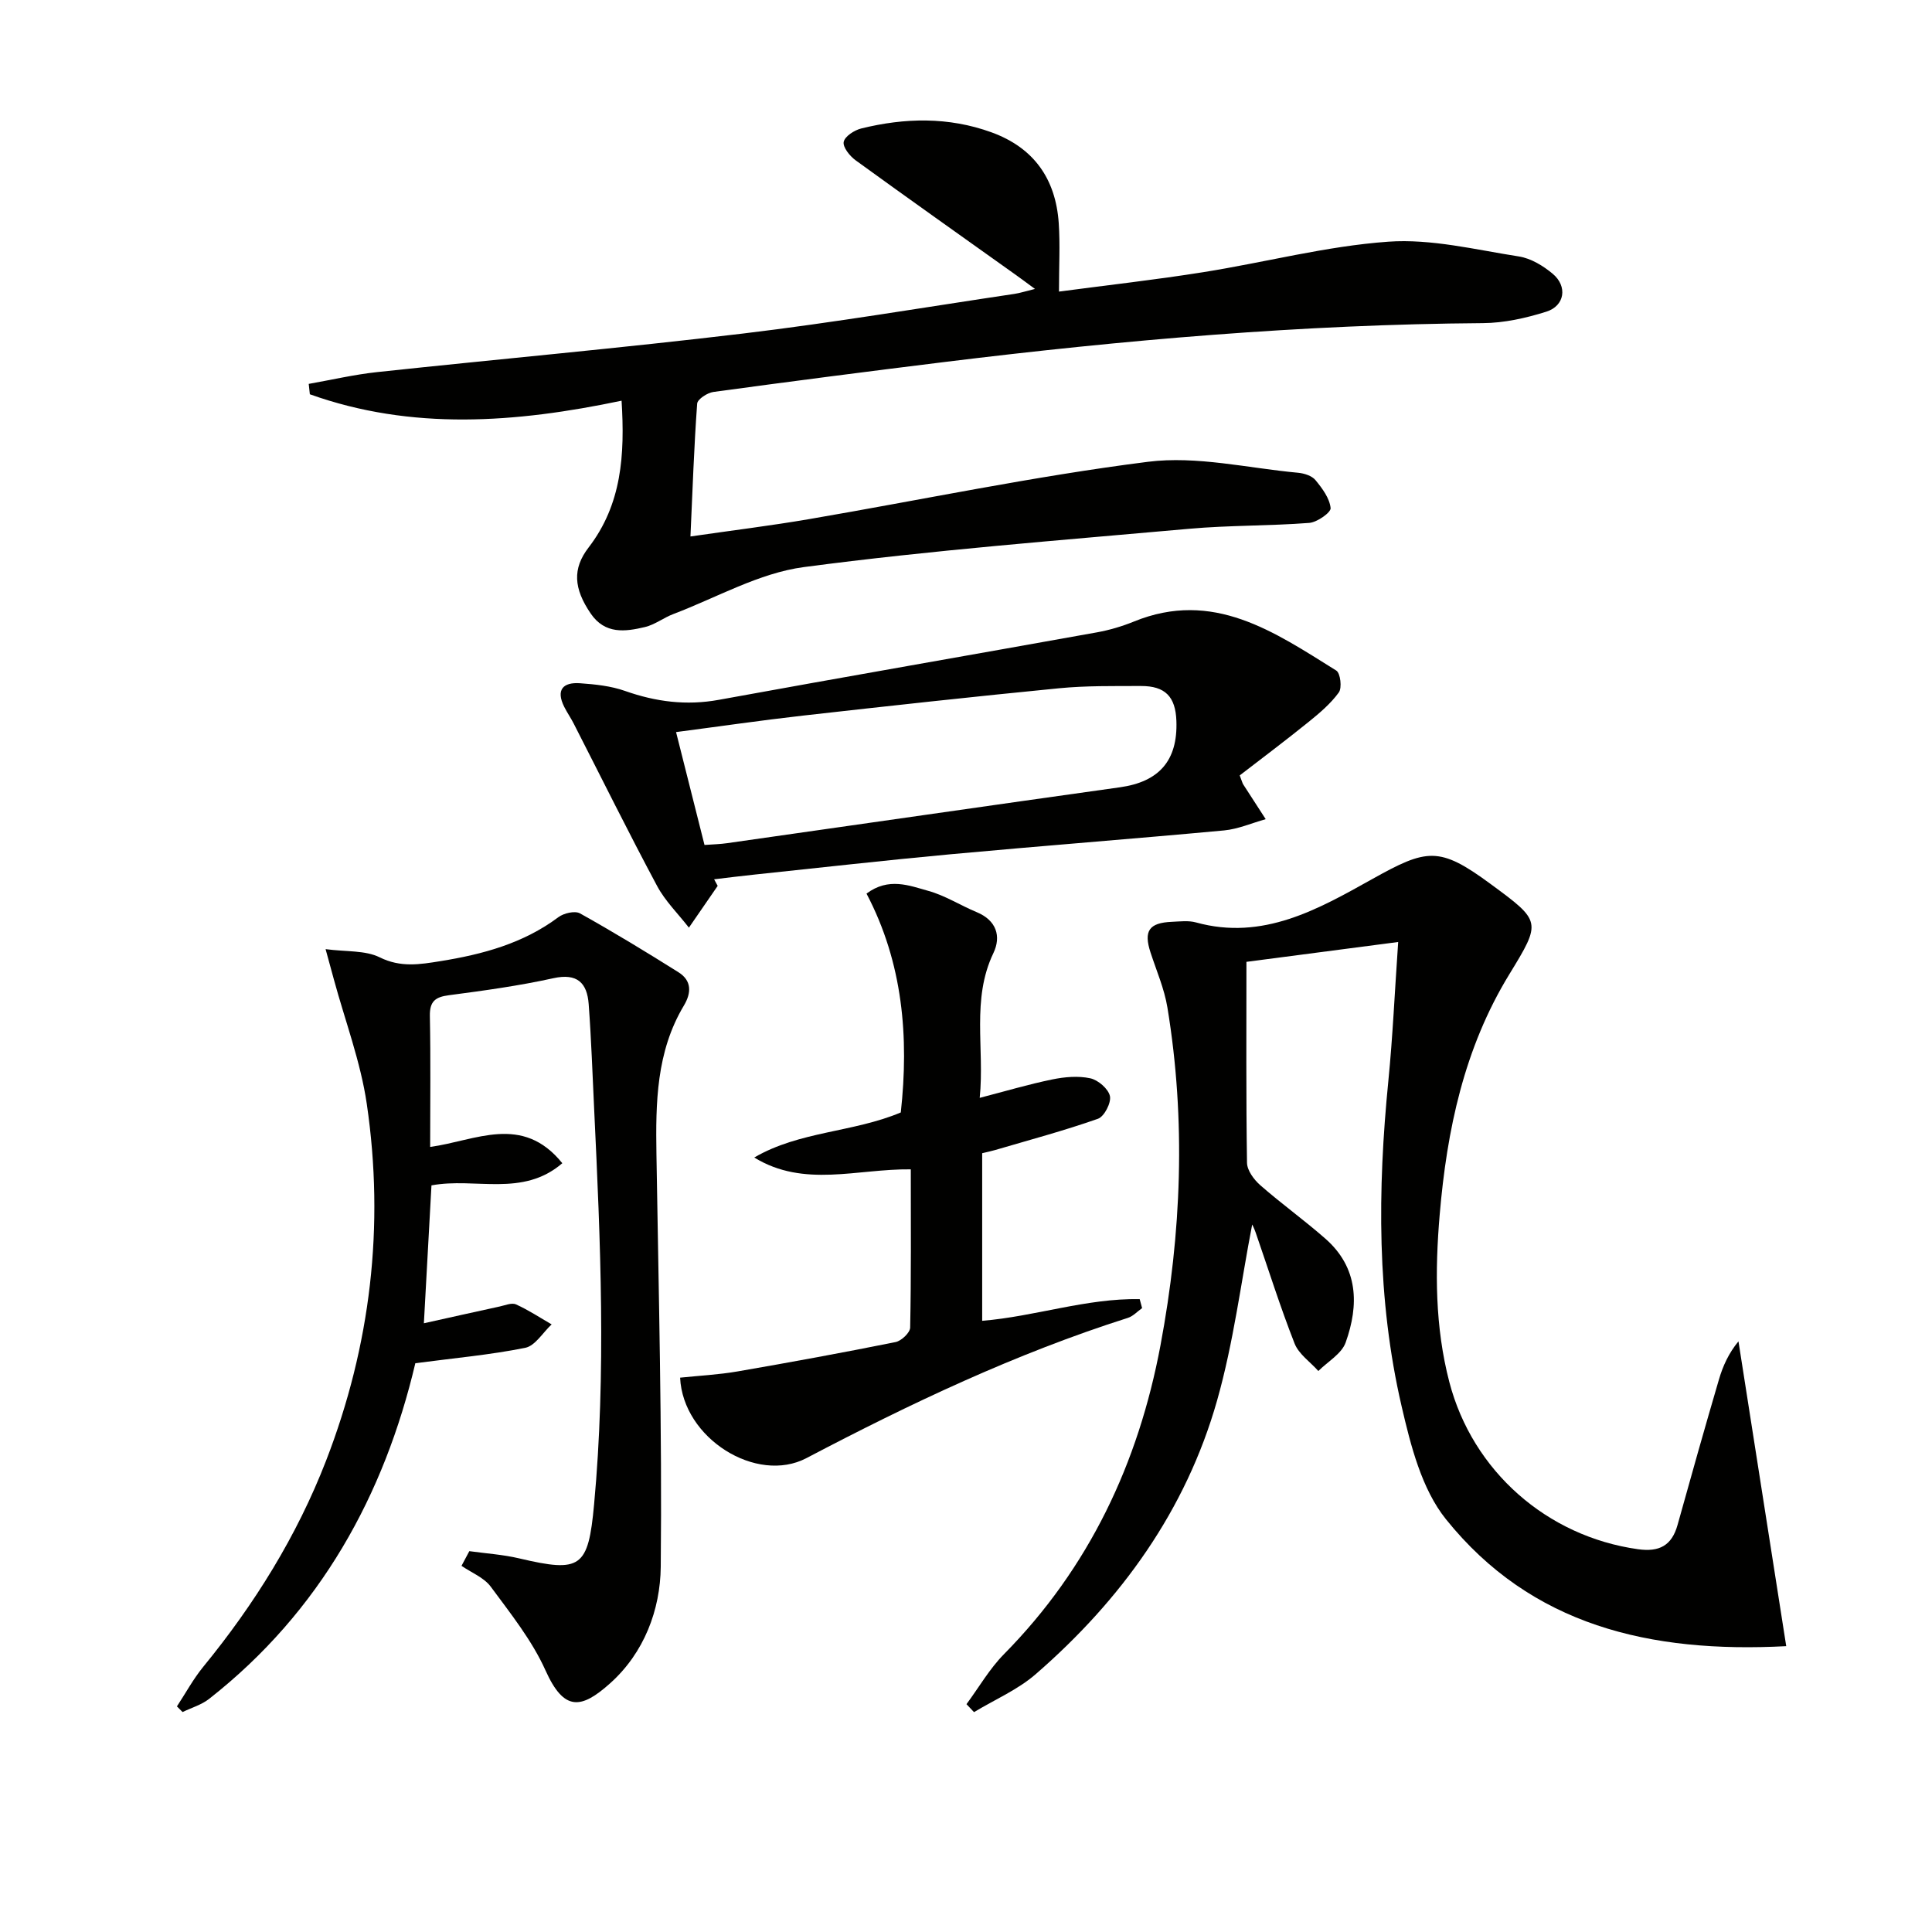 <svg enable-background="new 0 0 400 400" viewBox="0 0 400 400" xmlns="http://www.w3.org/2000/svg"><g fill="#010100"><path d="m200.1 352.83c2.57-3.47 4.76-7.31 7.76-10.35 17.65-17.89 27.83-39.54 32.41-63.97 4.35-23.21 5.28-46.55 1.43-69.92-.64-3.89-2.27-7.62-3.5-11.4-1.45-4.45-.32-6.14 4.44-6.34 1.66-.07 3.43-.3 4.98.13 13.86 3.84 25.34-2.76 36.49-8.98 11.34-6.33 13.86-6.82 24.49 1.01 10.54 7.76 10.57 7.77 3.88 18.72-9.35 15.28-12.92 32.23-14.41 49.78-.99 11.64-.97 23.22 2 34.63 4.81 18.43 20.21 31.97 39.07 34.61 4.38.61 6.98-.73 8.18-5.03 2.8-10.06 5.63-20.1 8.57-30.12.81-2.77 2.01-5.43 4.04-7.89 3.27 20.88 6.54 41.76 9.89 63.11-28.24 1.49-52.79-4.29-70.46-26.29-5.02-6.25-7.29-15.25-9.17-23.37-5.16-22.23-4.99-44.81-2.74-67.44.9-9.08 1.3-18.2 2.03-28.69-10.9 1.43-20.81 2.73-31.42 4.11 0 14.15-.09 27.88.12 41.59.02 1.59 1.43 3.5 2.74 4.65 4.37 3.83 9.11 7.23 13.48 11.07 6.85 6.01 6.99 13.71 4.2 21.51-.84 2.34-3.71 3.95-5.65 5.89-1.68-1.88-4.05-3.49-4.92-5.69-2.97-7.56-5.41-15.33-8.07-23.01-.31-.89-.75-1.73-.71-1.62-2.28 11.72-3.84 24.37-7.28 36.48-6.45 22.69-19.84 41.24-37.54 56.61-3.72 3.23-8.49 5.27-12.77 7.86-.51-.55-1.03-1.1-1.56-1.65z"/><path d="m128.69 82.96c-21.93 4.6-43.43 6.22-64.54-1.33-.08-.72-.15-1.43-.23-2.15 4.71-.83 9.4-1.93 14.15-2.44 25.26-2.71 50.58-4.97 75.8-7.99 18.79-2.25 37.47-5.42 56.2-8.21 1.13-.17 2.23-.54 4.21-1.02-1.68-1.23-2.78-2.06-3.89-2.85-11.1-7.92-22.24-15.79-33.27-23.8-1.19-.87-2.67-2.73-2.44-3.8.24-1.15 2.21-2.42 3.63-2.77 9.03-2.23 18.06-2.43 26.95.79 8.79 3.19 13.31 9.64 13.94 18.8.3 4.43.05 8.89.05 14.18 10.25-1.36 20.1-2.46 29.88-4.02 12.78-2.03 25.43-5.39 38.27-6.31 8.92-.64 18.09 1.66 27.09 3.06 2.47.39 5.01 1.93 6.98 3.58 3.11 2.6 2.51 6.64-1.32 7.85-4.22 1.33-8.74 2.34-13.13 2.37-37.31.27-74.4 3.49-111.39 8.04-15.99 1.97-31.97 4.03-47.93 6.21-1.26.17-3.3 1.51-3.36 2.42-.65 8.91-.95 17.85-1.39 27.5 8.61-1.25 16.62-2.23 24.56-3.59 23.38-4 46.65-8.9 70.16-11.87 10.11-1.28 20.72 1.32 31.09 2.27 1.26.12 2.86.62 3.6 1.53 1.4 1.7 2.92 3.74 3.13 5.78.1.9-2.79 2.95-4.42 3.07-8.27.64-16.61.48-24.87 1.22-26.62 2.38-53.29 4.42-79.77 7.93-9.28 1.23-18.05 6.32-27.02 9.72-2.01.76-3.82 2.2-5.87 2.69-4.11.98-8.28 1.53-11.23-2.78-3.56-5.21-3.81-9.31-.46-13.67 6.88-8.94 7.54-19.19 6.84-30.41z"/><path d="m97.17 321.15c3.45.48 6.96.7 10.34 1.5 12.74 3 14.28 1.96 15.49-11.18 2.52-27.24 1.32-54.47.02-81.71-.35-7.3-.6-14.6-1.14-21.88-.33-4.36-2.34-6.45-7.32-5.35-7.12 1.57-14.38 2.57-21.62 3.52-2.86.37-4 1.3-3.94 4.33.18 8.93.06 17.86.06 27.08 9.41-1.28 19.06-6.92 27.36 3.37-8.24 7.11-18.03 2.89-27.09 4.59-.51 9.3-1.03 18.68-1.57 28.55 5.5-1.22 10.59-2.37 15.68-3.47 1.13-.24 2.5-.84 3.38-.44 2.57 1.15 4.94 2.73 7.39 4.14-1.81 1.68-3.4 4.43-5.46 4.85-7.25 1.46-14.65 2.12-22.76 3.19-6.41 27.18-19.62 51.4-42.7 69.5-1.57 1.23-3.65 1.83-5.49 2.72-.39-.39-.78-.78-1.17-1.17 1.81-2.75 3.39-5.68 5.46-8.21 10.61-12.96 19.36-27.03 25.42-42.66 9.24-23.87 12.14-48.59 8.43-73.86-1.28-8.75-4.5-17.23-6.83-25.83-.47-1.73-.94-3.45-1.7-6.22 4.29.57 8.21.21 11.21 1.7 4.33 2.14 8.3 1.47 12.54.79 8.76-1.41 17.16-3.66 24.45-9.11 1.11-.83 3.41-1.37 4.46-.79 6.92 3.86 13.7 7.98 20.41 12.2 2.75 1.73 2.69 4.26 1.1 6.91-5.72 9.57-5.84 20.14-5.67 30.82.45 28.45 1.18 56.91.89 85.36-.09 8.91-3.44 17.81-10.46 24.1-6.01 5.39-9.56 5.88-13.39-2.63-2.8-6.24-7.24-11.79-11.35-17.36-1.4-1.89-4-2.9-6.05-4.31.56-1.05 1.09-2.05 1.62-3.04z"/><path d="m148.59 183.41c-1.99 2.88-3.97 5.77-5.96 8.65-2.22-2.87-4.91-5.49-6.59-8.64-5.94-11.1-11.52-22.39-17.26-33.61-.6-1.18-1.37-2.28-1.96-3.46-1.78-3.55-.24-5.15 3.3-4.89 3.12.22 6.36.56 9.28 1.59 6.38 2.25 12.7 3.07 19.44 1.84 26.07-4.76 52.19-9.28 78.28-13.97 2.59-.47 5.19-1.24 7.63-2.23 16.42-6.71 29.1 2.16 41.91 10.14.86.53 1.22 3.58.53 4.53-1.7 2.35-4.02 4.3-6.31 6.15-4.74 3.83-9.62 7.49-14.21 11.03.49 1.27.56 1.61.73 1.87 1.54 2.4 3.1 4.79 4.65 7.19-2.87.8-5.69 2.05-8.61 2.33-18.85 1.75-37.72 3.19-56.57 4.93-13.56 1.25-27.09 2.79-40.63 4.21-2.8.29-5.6.65-8.39.98.25.45.49.91.74 1.36zm-2.73-8.47c1.76-.13 3.24-.16 4.69-.37 27.11-3.85 54.21-7.78 81.32-11.57 8.08-1.13 11.99-5.5 11.69-13.74-.18-5.03-2.32-7.25-7.35-7.23-5.66.02-11.35-.08-16.97.47-17.69 1.73-35.35 3.67-53.01 5.66-8.66.98-17.29 2.24-26.26 3.41 2.04 8.06 3.93 15.59 5.89 23.37z"/><path d="m188.57 242.1c-11.11-.14-22.09 3.88-32.41-2.45 9.39-5.48 20.46-5.17 30.34-9.33 1.71-15.6.45-30.95-7.1-45.31 4.59-3.43 8.85-1.66 12.81-.56 3.47.96 6.63 3 10 4.4 4.1 1.7 5.12 5.01 3.46 8.48-4.59 9.61-1.8 19.66-2.83 29.97 5.32-1.38 10.12-2.81 15-3.81 2.56-.53 5.39-.78 7.89-.24 1.63.35 3.75 2.19 4.07 3.69.29 1.39-1.18 4.23-2.48 4.69-6.99 2.46-14.17 4.38-21.28 6.47-.78.23-1.59.39-2.69.66v34.7c10.95-.9 21.58-4.69 32.61-4.49.17.62.33 1.24.5 1.86-.98.69-1.86 1.68-2.94 2.02-23.19 7.37-45.05 17.74-66.54 29.03-10.35 5.44-25.59-4.08-26.17-16.65 3.92-.41 7.94-.61 11.89-1.29 10.93-1.89 21.85-3.89 32.72-6.08 1.2-.24 3-1.94 3.02-3 .22-10.78.13-21.57.13-32.76z"/></g></svg>